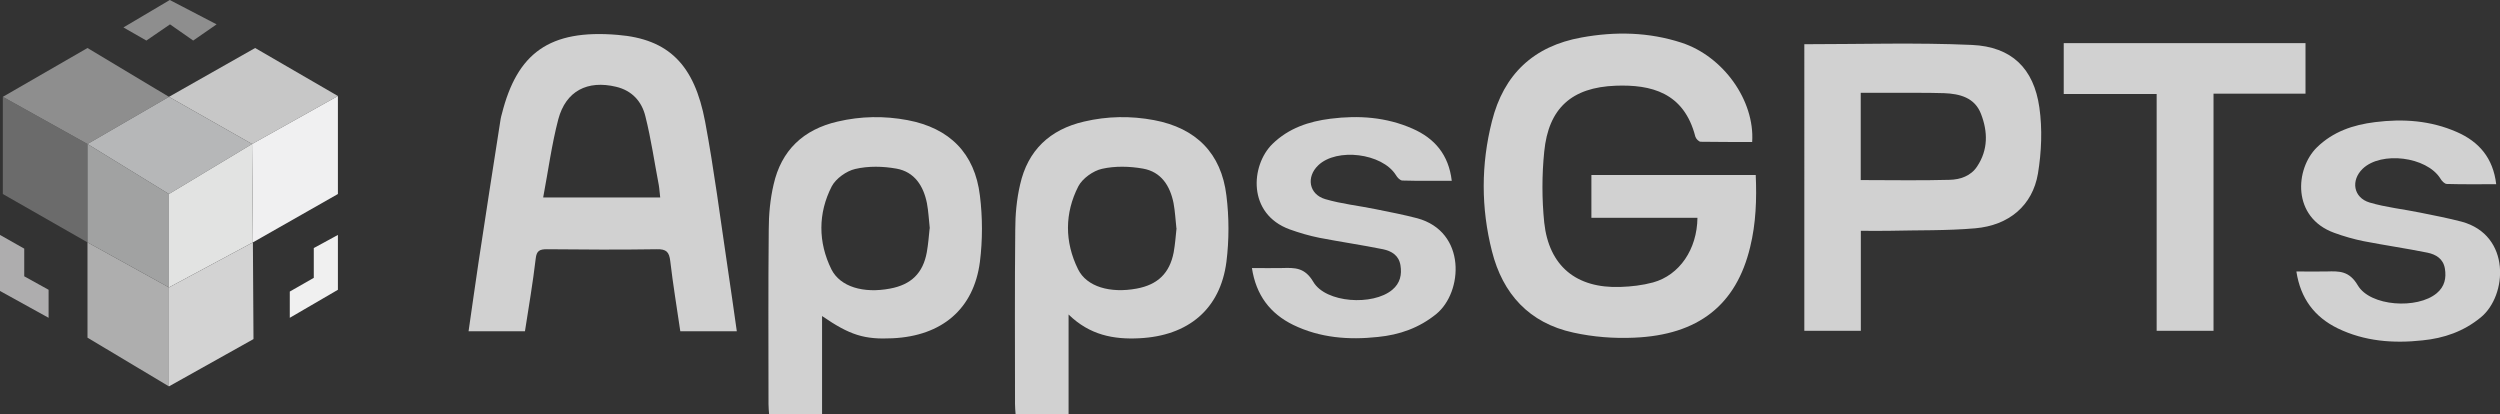 <?xml version="1.0" encoding="UTF-8"?>
<svg id="_图层_2" data-name="图层 2" xmlns="http://www.w3.org/2000/svg" viewBox="0 0 211.45 35.04">
  <rect x="0" y="0" width="211.45" height="35.04" fill="#333333" stroke="none"/>
  <defs>
    <style>
      .cls-1 {
        fill: #d1d1d1;
      }

      .cls-1, .cls-2, .cls-3, .cls-4, .cls-5, .cls-6, .cls-7, .cls-8, .cls-9, .cls-10, .cls-11, .cls-12 {
        stroke-width: 0px;
      }

      .cls-2 {
        fill: #c7c7c7;
      }

      .cls-3 {
        fill: #d3d3d3;
      }

      .cls-4 {
        fill: #aeaeae;
      }

      .cls-5 {
        fill: #aeadae;
      }

      .cls-6 {
        fill: #b6b7b8;
      }

      .cls-7 {
        fill: #8e8e8e;
      }

      .cls-8 {
        fill: #a1a2a2;
      }

      .cls-9 {
        fill: #6b6b6b;
      }

      .cls-10 {
        fill: #e2e3e2;
      }

      .cls-11 {
        fill: #f0f0f1;
      }

      .cls-12 {
        fill: #f0f0f0;
      }
    </style>
  </defs>
  <g id="_图层_1-2" data-name="图层 1">
    <g>
      <path class="cls-1" d="M148.19,12.01c-1.45,0-2.89,0-4.34-.02-.17,0-.41-.26-.46-.44-.96-3.74-3.75-4.41-6.74-4.3-3.71.14-5.68,1.9-6.04,5.58-.2,1.98-.2,4.01,0,5.99.4,3.69,2.71,5.58,6.44,5.45.93-.03,1.87-.14,2.76-.38,2.25-.62,3.73-2.81,3.76-5.47h-8.97v-3.62h13.9c.09,2.04.02,4.09-.47,6.09-1.17,4.89-4.37,7.44-9.8,7.67-1.72.08-3.49-.06-5.16-.43-3.73-.81-5.97-3.27-6.88-6.88-.93-3.65-.93-7.35,0-11,.99-3.94,3.5-6.35,7.58-7.08,2.86-.52,5.68-.46,8.45.44,3.53,1.15,6.2,4.88,5.98,8.39Z"/>
      <path class="cls-1" d="M62.31,28.02h-4.77c-.29-1.99-.62-3.97-.85-5.94-.09-.77-.33-1.02-1.14-1-3.11.05-6.2.03-9.3,0-.59,0-.87.12-.94.79-.24,2.05-.59,4.09-.91,6.15h-4.77c.29-1.99.56-3.95.85-5.88.61-4.03,1.23-8.04,1.86-12.06.03-.15.06-.3.11-.46,1.29-5.11,4-7.16,9.79-6.67,4.31.35,6.49,2.51,7.4,7.35.76,4.06,1.28,8.16,1.89,12.25.27,1.79.52,3.6.79,5.48v-.02ZM45.96,16.7h9.88c-.05-.38-.06-.71-.12-1.05-.37-1.93-.65-3.89-1.13-5.8-.3-1.26-1.13-2.19-2.48-2.51-2.42-.58-4.25.35-4.89,2.75-.56,2.14-.85,4.35-1.28,6.62l.02-.02Z"/>
      <path class="cls-1" d="M152.59,3.74c4.77,0,9.49-.15,14.19.06,3.37.15,5.24,1.99,5.71,5.29.26,1.82.18,3.77-.12,5.59-.46,2.7-2.44,4.38-5.31,4.63-2.41.21-4.83.15-7.25.21-.78.02-1.54,0-2.42,0v8.46h-4.78V3.74h-.02ZM157.38,15.23c2.56,0,5.04.05,7.51-.02.9-.02,1.81-.32,2.34-1.14.93-1.4.91-2.93.32-4.44-.53-1.38-1.8-1.7-3.12-1.75-1.58-.05-3.17-.02-4.75-.03h-2.3v7.37Z"/>
      <path class="cls-1" d="M69.53,26.71v8.33h-4.48c-.02-.27-.05-.58-.05-.87,0-4.91-.03-9.82.02-14.72,0-1.29.12-2.6.41-3.84.65-2.89,2.51-4.66,5.42-5.33,1.96-.46,3.94-.49,5.91-.12,3.55.67,5.69,2.8,6.12,6.38.23,1.85.23,3.77,0,5.61-.52,4-3.23,6.26-7.37,6.46-2.41.12-3.62-.26-5.98-1.88ZM78.64,19.3c-.08-.71-.11-1.43-.24-2.11-.29-1.46-1.05-2.66-2.59-2.93-1.13-.2-2.36-.23-3.47.03-.75.17-1.64.81-1.99,1.47-1.17,2.28-1.16,4.73-.03,7.02.75,1.49,2.73,2.05,4.95,1.63,1.8-.33,2.8-1.31,3.12-3.08.12-.67.17-1.34.24-2.02h.02Z"/>
      <path class="cls-1" d="M90.38,26.59v8.45h-4.48c-.02-.27-.05-.58-.05-.87,0-4.91-.03-9.82.02-14.72,0-1.29.12-2.6.41-3.84.65-2.89,2.51-4.66,5.42-5.33,1.96-.46,3.94-.49,5.91-.12,3.55.67,5.69,2.8,6.12,6.38.23,1.85.23,3.77,0,5.61-.52,4-3.23,6.26-7.37,6.46-2.16.11-4.19-.26-5.98-2.01ZM99.5,19.3c-.08-.71-.11-1.41-.24-2.11-.29-1.46-1.04-2.66-2.59-2.93-1.13-.2-2.36-.23-3.47.02-.75.17-1.64.81-1.99,1.47-1.17,2.28-1.17,4.71-.03,7.02.73,1.49,2.73,2.05,4.95,1.64,1.8-.33,2.8-1.31,3.14-3.07.12-.67.17-1.34.24-2.02v-.02Z"/>
      <path class="cls-1" d="M195,3.67v4.25h-7.78v20.06h-4.81V7.95h-7.86V3.65h20.46l-.02.02Z"/>
      <path class="cls-1" d="M105.9,22.67c.94,0,1.75.02,2.56,0,1.07-.03,1.9-.05,2.62,1.17,1.05,1.79,5.05,2.04,6.68.67.67-.56.82-1.28.69-2.08-.14-.84-.76-1.2-1.48-1.35-1.78-.36-3.59-.62-5.39-.97-.84-.17-1.67-.41-2.5-.71-3.59-1.31-3.3-5.41-1.46-7.22,1.37-1.34,3.08-1.91,4.92-2.14,2.38-.3,4.7-.14,6.93.84,1.87.82,3.06,2.2,3.32,4.41-1.45,0-2.8.02-4.17-.02-.2,0-.44-.26-.56-.47-1.16-1.84-4.99-2.32-6.56-.82-1.04.99-.79,2.45.58,2.86,1.39.41,2.85.56,4.26.85,1.19.24,2.38.47,3.53.77,4.19,1.14,3.87,6.26,1.61,8.1-1.45,1.18-3.11,1.76-4.93,1.94-2.48.27-4.9.08-7.17-1.02-1.96-.96-3.14-2.52-3.49-4.8h.02Z"/>
      <path class="cls-1" d="M194.24,22.96c.94,0,1.75.02,2.56,0,1.07-.03,1.9-.05,2.62,1.17,1.05,1.79,5.05,2.04,6.68.67.67-.56.82-1.28.69-2.08-.14-.84-.76-1.2-1.48-1.35-1.78-.36-3.59-.62-5.39-.97-.84-.17-1.68-.41-2.5-.71-3.59-1.31-3.3-5.41-1.46-7.22,1.37-1.34,3.07-1.91,4.92-2.14,2.38-.3,4.7-.14,6.93.84,1.87.82,3.06,2.2,3.32,4.41-1.45,0-2.8.02-4.17-.02-.2,0-.44-.26-.56-.47-1.16-1.84-4.99-2.32-6.56-.82-1.03.99-.79,2.45.58,2.86,1.38.41,2.85.56,4.26.85,1.19.24,2.38.47,3.53.77,4.19,1.14,3.87,6.26,1.61,8.1-1.45,1.19-3.11,1.76-4.93,1.94-2.48.27-4.9.08-7.17-1.02-1.96-.96-3.14-2.52-3.49-4.8h.01Z"/>
      <g>
        <polygon class="cls-9" points=".24 8.19 .24 16.41 7.4 20.5 7.4 12.18 .24 8.19"/>
        <polygon class="cls-8" points="7.4 12.18 14.29 16.41 14.29 24.31 7.4 20.5 7.4 12.18"/>
        <polygon class="cls-7" points=".24 8.19 7.4 4.06 14.29 8.19 7.4 12.18 .24 8.19"/>
        <polygon class="cls-6" points="14.29 8.19 21.32 12.18 14.29 16.41 7.4 12.18 14.29 8.19"/>
        <polygon class="cls-2" points="14.29 8.19 21.58 4.06 28.58 8.12 21.32 12.18 14.29 8.19"/>
        <polygon class="cls-11" points="28.58 8.12 28.58 16.41 21.39 20.5 21.32 12.18 28.58 8.12"/>
        <polygon class="cls-10" points="21.32 12.18 21.39 20.5 14.29 24.31 14.29 16.41 21.32 12.18"/>
        <polygon class="cls-4" points="7.4 20.5 7.4 28.56 14.29 32.68 14.29 24.31 7.4 20.5"/>
        <polygon class="cls-3" points="21.39 20.5 14.29 24.31 14.29 32.68 21.44 28.68 21.39 20.5"/>
        <polygon class="cls-5" points="0 19.87 0 24.61 4.11 26.88 4.11 24.51 2.05 23.37 2.05 21.03 0 19.87"/>
        <polygon class="cls-7" points="10.44 2.32 14.36 0 18.32 2.06 16.34 3.43 14.38 2.06 12.38 3.43 10.44 2.32"/>
        <polygon class="cls-12" points="28.58 19.87 26.54 20.98 26.54 23.5 24.51 24.66 24.51 26.88 28.58 24.51 28.58 19.87"/>
      </g>
    </g>
  </g>
</svg>